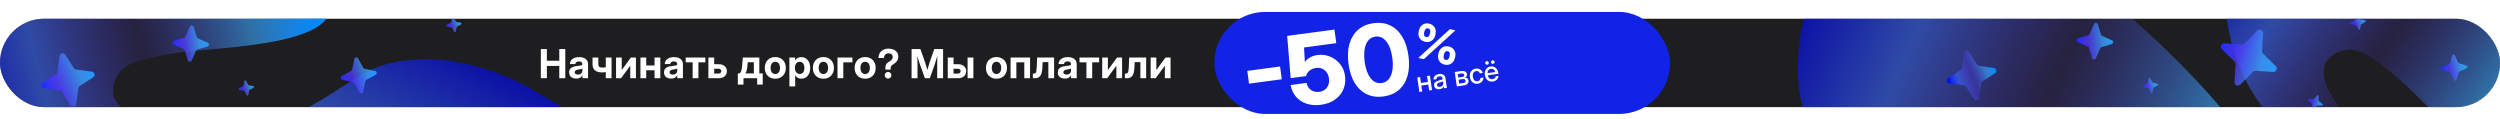 <?xml version="1.0" encoding="UTF-8"?> <svg xmlns="http://www.w3.org/2000/svg" width="1470" height="70" viewBox="0 0 1470 70" fill="none"><g clip-path="url(#clip0_1308_318)"><g clip-path="url(#clip1_1308_318)"><rect y="11" width="1470" height="52" rx="26" fill="#1E1E20"></rect><path d="M190.273 -1.834C186.857 -6.711 178.137 -16.208 157.916 -23.409C112.726 -39.5 25.505 -45.307 -18.676 -30.562C-37.056 -24.429 -36.465 4.024 -33.364 18.716C-29.245 49.41 -16.964 69.367 8.998 85.106C28.287 96.8 41.34 101.417 63.827 103.343C78.699 104.617 117.724 105.223 128.004 90.713C129.984 87.919 131.416 83.765 129.921 81.01C120.145 63 78.344 75.575 68.148 59.434C64.342 53.408 67.429 44.3 72.803 40.074C76.07 37.505 79.106 35.727 98.327 31.992C119.246 27.927 175.485 28.408 190.98 12.255C194.546 8.538 192.95 1.989 190.273 -1.834Z" fill="url(#paint0_linear_1308_318)"></path><path d="M1492.69 91.99C1494.2 86.23 1495.8 73.436 1488.21 53.358C1471.25 8.488 1419.25 -61.78 1379.43 -85.933C1362.86 -95.981 1341.55 -77.124 1332.35 -65.255C1311.61 -42.258 1304.33 -19.983 1309.13 9.998C1312.69 32.272 1317.61 45.212 1330.69 63.606C1339.34 75.77 1364.12 105.922 1381.84 104.375C1385.25 104.077 1389.34 102.482 1390.48 99.56C1397.89 80.454 1361.26 56.713 1366.97 38.496C1369.1 31.695 1378.04 28.157 1384.74 29.521C1388.81 30.351 1392.14 31.516 1407.42 43.757C1424.05 57.079 1460.06 100.276 1482.41 101.643C1487.55 101.958 1491.51 96.504 1492.69 91.99Z" fill="url(#paint1_linear_1308_318)"></path><path d="M142.308 313.741C150.561 314.401 168.463 313.471 194.092 298.18C251.368 264.01 334.856 175.689 358.195 115.283C367.904 90.154 336.891 65.582 318.399 55.89C281.86 33.114 245.641 31.172 223.119 39.012C200.597 46.853 186.297 70.114 118.732 85.486C98.497 90.09 46.511 141.694 52.953 165.564C54.194 170.16 102.721 174.842 106.997 175.68C134.957 181.159 158.512 125.226 184.841 128.599C194.67 129.858 201.695 141.235 201.463 150.738C201.322 156.513 200.538 161.342 187.513 185.248C173.338 211.265 123.002 271.104 126.584 302.018C127.409 309.132 135.84 313.224 142.308 313.741Z" fill="url(#paint2_linear_1308_318)"></path><path d="M1341.82 137.152C1342.01 128.875 1340.06 111.055 1323.34 86.336C1285.97 31.095 1193.04 -47.238 1131.41 -67.106C1105.77 -75.371 1083 -43.012 1074.37 -23.999C1053.71 13.776 1053.83 50.047 1062.94 72.087C1072.05 94.126 1096.08 107.081 1115.27 173.664C1121.02 193.604 1175.49 242.572 1198.96 234.784C1203.47 233.284 1205.39 184.57 1205.98 180.252C1209.87 152.026 1152.68 131.689 1154.56 105.211C1155.25 95.326 1166.21 87.665 1175.71 87.357C1181.49 87.17 1186.35 87.678 1210.96 99.323C1237.74 111.997 1300.34 158.85 1331.01 153.516C1338.06 152.289 1341.67 143.638 1341.82 137.152Z" fill="url(#paint3_linear_1308_318)"></path><g style="mix-blend-mode:color-dodge"><path d="M208.303 34.682C208.53 33.582 210.002 33.358 210.546 34.34L213.593 39.847C213.764 40.156 214.061 40.374 214.407 40.446L220.571 41.717C221.67 41.944 221.894 43.416 220.912 43.959L215.405 47.007C215.097 47.178 214.878 47.475 214.807 47.821L213.535 53.984C213.308 55.084 211.836 55.308 211.293 54.326L208.245 48.819C208.075 48.511 207.777 48.292 207.432 48.221L201.268 46.949C200.169 46.722 199.944 45.25 200.927 44.707L206.433 41.659C206.742 41.488 206.961 41.191 207.032 40.845L208.303 34.682Z" fill="url(#paint4_linear_1308_318)"></path></g><g style="mix-blend-mode:color-dodge"><path d="M143.718 47.649C143.814 47.181 144.441 47.086 144.672 47.504L145.969 49.847C146.042 49.979 146.168 50.072 146.315 50.102L148.938 50.643C149.406 50.74 149.501 51.366 149.083 51.597L146.74 52.894C146.609 52.967 146.516 53.093 146.485 53.24L145.944 55.863C145.848 56.331 145.221 56.426 144.99 56.008L143.693 53.665C143.621 53.534 143.494 53.441 143.347 53.41L140.724 52.869C140.256 52.773 140.161 52.147 140.579 51.915L142.922 50.618C143.054 50.546 143.147 50.419 143.177 50.272L143.718 47.649Z" fill="url(#paint5_linear_1308_318)"></path></g><g style="mix-blend-mode:color-dodge"><path d="M265.768 10.39C265.864 9.922 266.491 9.827 266.722 10.245L268.019 12.588C268.091 12.719 268.218 12.812 268.365 12.843L270.988 13.384C271.456 13.48 271.551 14.107 271.133 14.338L268.79 15.635C268.659 15.707 268.565 15.834 268.535 15.981L267.994 18.604C267.898 19.072 267.271 19.167 267.04 18.749L265.743 16.406C265.67 16.275 265.544 16.181 265.397 16.151L262.774 15.61C262.306 15.514 262.211 14.887 262.629 14.656L264.972 13.359C265.103 13.286 265.196 13.16 265.227 13.013L265.768 10.39Z" fill="url(#paint6_linear_1308_318)"></path></g><g style="mix-blend-mode:color-dodge"><path d="M111.593 15.652C112.043 14.624 113.529 14.711 113.857 15.784L115.693 21.804C115.796 22.142 116.041 22.418 116.364 22.559L122.129 25.084C123.157 25.535 123.07 27.021 121.997 27.349L115.977 29.185C115.639 29.288 115.363 29.533 115.222 29.856L112.697 35.621C112.246 36.649 110.76 36.562 110.432 35.488L108.596 29.469C108.493 29.131 108.248 28.855 107.925 28.714L102.16 26.188C101.132 25.738 101.219 24.252 102.293 23.924L108.312 22.088C108.65 21.985 108.926 21.74 109.067 21.417L111.593 15.652Z" fill="url(#paint7_linear_1308_318)"></path></g><g style="mix-blend-mode:color-dodge"><path d="M34.994 32.912C35.219 31.248 37.393 30.762 38.305 32.172L43.421 40.076C43.708 40.519 44.174 40.815 44.697 40.885L54.027 42.148C55.691 42.373 56.177 44.547 54.768 45.459L46.864 50.575C46.42 50.862 46.125 51.328 46.054 51.851L44.792 61.181C44.567 62.845 42.393 63.331 41.48 61.921L36.365 54.017C36.078 53.574 35.612 53.279 35.089 53.208L25.758 51.946C24.094 51.721 23.608 49.547 25.018 48.634L32.922 43.519C33.365 43.232 33.661 42.766 33.732 42.242L34.994 32.912Z" fill="url(#paint8_linear_1308_318)"></path></g><g style="mix-blend-mode:color-dodge"><path d="M1327.25 18.033C1328.55 16.696 1330.81 17.7 1330.69 19.561L1330.04 29.998C1330 30.583 1330.22 31.155 1330.64 31.564L1338.13 38.859C1339.47 40.16 1338.47 42.421 1336.6 42.304L1326.17 41.645C1325.58 41.608 1325.01 41.828 1324.6 42.248L1317.31 49.742C1316.01 51.078 1313.74 50.075 1313.86 48.214L1314.52 37.777C1314.56 37.192 1314.34 36.62 1313.92 36.211L1306.42 28.916C1305.09 27.615 1306.09 25.353 1307.95 25.471L1318.39 26.13C1318.97 26.167 1319.55 25.946 1319.95 25.526L1327.25 18.033Z" fill="url(#paint9_linear_1308_318)"></path></g><g style="mix-blend-mode:color-dodge"><path d="M1263.38 46.219C1263.47 45.752 1264.1 45.656 1264.33 46.074L1265.63 48.417C1265.7 48.549 1265.83 48.642 1265.98 48.672L1268.6 49.213C1269.07 49.31 1269.16 49.936 1268.74 50.167L1266.4 51.464C1266.27 51.537 1266.18 51.663 1266.15 51.81L1265.6 54.433C1265.51 54.901 1264.88 54.996 1264.65 54.578L1263.35 52.235C1263.28 52.104 1263.15 52.011 1263.01 51.98L1260.38 51.44C1259.92 51.343 1259.82 50.717 1260.24 50.485L1262.58 49.188C1262.71 49.116 1262.81 48.989 1262.84 48.842L1263.38 46.219Z" fill="url(#paint10_linear_1308_318)"></path></g><g style="mix-blend-mode:color-dodge"><path d="M1385.43 8.96C1385.52 8.492 1386.15 8.397 1386.38 8.815L1387.68 11.158C1387.75 11.289 1387.88 11.383 1388.02 11.413L1390.65 11.954C1391.11 12.05 1391.21 12.677 1390.79 12.908L1388.45 14.205C1388.32 14.278 1388.22 14.404 1388.19 14.551L1387.65 17.174C1387.56 17.642 1386.93 17.737 1386.7 17.319L1385.4 14.976C1385.33 14.845 1385.2 14.752 1385.06 14.721L1382.43 14.18C1381.97 14.084 1381.87 13.457 1382.29 13.226L1384.63 11.929C1384.76 11.857 1384.86 11.73 1384.89 11.583L1385.43 8.96Z" fill="url(#paint11_linear_1308_318)"></path></g><g style="mix-blend-mode:color-dodge"><path d="M1362.41 56.037C1362.72 55.671 1363.32 55.885 1363.32 56.362L1363.35 59.04C1363.35 59.191 1363.42 59.333 1363.53 59.429L1365.58 61.152C1365.95 61.459 1365.73 62.056 1365.26 62.06L1362.58 62.087C1362.43 62.089 1362.28 62.156 1362.19 62.271L1360.47 64.321C1360.16 64.687 1359.56 64.473 1359.56 63.995L1359.53 61.318C1359.53 61.167 1359.46 61.025 1359.35 60.929L1357.3 59.206C1356.93 58.899 1357.14 58.302 1357.62 58.297L1360.3 58.27C1360.45 58.269 1360.59 58.202 1360.69 58.087L1362.41 56.037Z" fill="url(#paint12_linear_1308_318)"></path></g><g style="mix-blend-mode:color-dodge"><path d="M1441.84 32.667C1442.07 31.885 1443.15 31.815 1443.49 32.56L1445.35 36.739C1445.45 36.974 1445.65 37.151 1445.9 37.224L1450.28 38.532C1451.07 38.765 1451.14 39.845 1450.39 40.177L1446.21 42.039C1445.98 42.143 1445.8 42.345 1445.73 42.591L1444.42 46.975C1444.19 47.757 1443.11 47.827 1442.77 47.082L1440.91 42.902C1440.81 42.668 1440.61 42.491 1440.36 42.417L1435.98 41.11C1435.19 40.877 1435.12 39.797 1435.87 39.465L1440.05 37.603C1440.28 37.498 1440.46 37.297 1440.53 37.051L1441.84 32.667Z" fill="url(#paint13_linear_1308_318)"></path></g><g style="mix-blend-mode:color-dodge"><path d="M1231.25 14.222C1231.7 13.194 1233.19 13.281 1233.52 14.354L1235.35 20.374C1235.45 20.712 1235.7 20.987 1236.02 21.129L1241.79 23.654C1242.82 24.105 1242.73 25.591 1241.66 25.919L1235.64 27.755C1235.3 27.858 1235.02 28.103 1234.88 28.426L1232.36 34.191C1231.91 35.219 1230.42 35.132 1230.09 34.058L1228.26 28.038C1228.15 27.701 1227.91 27.425 1227.58 27.284L1221.82 24.758C1220.79 24.308 1220.88 22.821 1221.95 22.494L1227.97 20.658C1228.31 20.555 1228.58 20.31 1228.73 19.986L1231.25 14.222Z" fill="url(#paint14_linear_1308_318)"></path></g><path d="M1154.75 31.372C1154.96 29.828 1156.98 29.377 1157.83 30.685L1162.57 38.02C1162.84 38.432 1163.27 38.706 1163.76 38.772L1172.42 39.943C1173.96 40.152 1174.41 42.169 1173.1 43.016L1165.77 47.764C1165.36 48.03 1165.08 48.463 1165.02 48.948L1163.85 57.607C1163.64 59.151 1161.62 59.602 1160.77 58.294L1156.03 50.959C1155.76 50.547 1155.33 50.273 1154.84 50.207L1146.18 49.036C1144.64 48.827 1144.19 46.81 1145.5 45.963L1152.83 41.215C1153.24 40.949 1153.52 40.517 1153.58 40.031L1154.75 31.372Z" fill="url(#paint15_linear_1308_318)"></path><path d="M318.015 46V28.834H321.563V35.724H328.856V28.834H332.393V46H328.856V38.765H321.563V46H318.015ZM338.85 46.207C337.637 46.207 336.634 45.904 335.843 45.297C335.06 44.691 334.668 43.78 334.668 42.567C334.668 41.653 334.887 40.939 335.325 40.424C335.763 39.902 336.342 39.522 337.064 39.283C337.786 39.045 338.57 38.888 339.415 38.811C340.528 38.696 341.308 38.581 341.753 38.465C342.199 38.35 342.421 38.097 342.421 37.705V37.624C342.421 37.179 342.245 36.814 341.892 36.53C341.538 36.246 341.05 36.104 340.428 36.104C339.799 36.104 339.288 36.25 338.896 36.541C338.504 36.833 338.289 37.214 338.251 37.682H335.06C335.137 36.43 335.651 35.435 336.604 34.698C337.556 33.953 338.865 33.581 340.532 33.581C342.199 33.581 343.489 33.953 344.403 34.698C345.317 35.435 345.774 36.453 345.774 37.751V46H342.456V44.283H342.41C342.087 44.875 341.646 45.343 341.085 45.689C340.524 46.035 339.779 46.207 338.85 46.207ZM339.795 43.846C340.609 43.846 341.254 43.631 341.73 43.2C342.206 42.763 342.445 42.214 342.445 41.553V40.332C342.252 40.439 341.934 40.539 341.488 40.631C341.043 40.716 340.547 40.8 340.002 40.885C339.418 40.977 338.923 41.146 338.516 41.392C338.117 41.63 337.917 41.991 337.917 42.475C337.917 42.905 338.086 43.243 338.424 43.489C338.769 43.727 339.226 43.846 339.795 43.846ZM354.247 42.59C352.358 42.59 350.91 42.194 349.904 41.403C348.905 40.605 348.406 39.399 348.406 37.786V33.834H351.805V37.659C351.805 38.427 352.005 38.968 352.404 39.283C352.803 39.591 353.418 39.744 354.247 39.744C354.877 39.744 355.53 39.671 356.206 39.525V33.834H359.593V46H356.206V42.371C355.883 42.44 355.553 42.494 355.215 42.532C354.885 42.571 354.562 42.59 354.247 42.59ZM373.93 46H370.589V38.673H370.566L365.163 46H362.237V33.834H365.578V41.138H365.601L370.958 33.834H373.93V46ZM379.972 33.834V38.489H384.88V33.834H388.267V46H384.88V41.334H379.972V46H376.574V33.834H379.972ZM394.632 46.207C393.419 46.207 392.416 45.904 391.625 45.297C390.842 44.691 390.45 43.78 390.45 42.567C390.45 41.653 390.669 40.939 391.107 40.424C391.545 39.902 392.125 39.522 392.847 39.283C393.569 39.045 394.352 38.888 395.197 38.811C396.31 38.696 397.09 38.581 397.535 38.465C397.981 38.35 398.204 38.097 398.204 37.705V37.624C398.204 37.179 398.027 36.814 397.674 36.53C397.32 36.246 396.833 36.104 396.211 36.104C395.581 36.104 395.07 36.25 394.678 36.541C394.287 36.833 394.072 37.214 394.033 37.682H390.842C390.919 36.43 391.433 35.435 392.386 34.698C393.338 33.953 394.648 33.581 396.314 33.581C397.981 33.581 399.271 33.953 400.185 34.698C401.099 35.435 401.556 36.453 401.556 37.751V46H398.238V44.283H398.192C397.87 44.875 397.428 45.343 396.867 45.689C396.307 46.035 395.562 46.207 394.632 46.207ZM395.577 43.846C396.391 43.846 397.036 43.631 397.512 43.2C397.989 42.763 398.227 42.214 398.227 41.553V40.332C398.035 40.439 397.716 40.539 397.271 40.631C396.825 40.716 396.33 40.8 395.784 40.885C395.201 40.977 394.705 41.146 394.298 41.392C393.899 41.63 393.699 41.991 393.699 42.475C393.699 42.905 393.868 43.243 394.206 43.489C394.552 43.727 395.009 43.846 395.577 43.846ZM407.276 46V36.645H403.198V33.834H414.73V36.645H410.663V46H407.276ZM419.943 37.74H422.443C423.971 37.74 425.177 38.108 426.06 38.846C426.951 39.583 427.397 40.585 427.397 41.853C427.397 43.127 426.951 44.138 426.06 44.883C425.177 45.627 423.971 46 422.443 46H416.544V33.834H419.943V37.74ZM419.943 40.413V43.281H422.328C422.888 43.281 423.326 43.154 423.641 42.901C423.963 42.64 424.125 42.283 424.125 41.83C424.125 41.384 423.963 41.038 423.641 40.793C423.326 40.539 422.888 40.413 422.328 40.413H419.943ZM433.836 49.756V43.166H434.839C435.376 42.782 435.749 42.16 435.956 41.3C436.171 40.432 436.329 39.376 436.428 38.131L436.786 33.834H446.486V43.166H448.468V49.756H445.219V46H437.166V49.756H433.836ZM438.26 43.166H443.272V36.622H439.666L439.527 38.131C439.451 39.306 439.316 40.309 439.124 41.138C438.94 41.96 438.652 42.636 438.26 43.166ZM455.869 46.276C454.64 46.276 453.561 46.011 452.632 45.482C451.71 44.952 450.988 44.214 450.466 43.27C449.952 42.317 449.694 41.204 449.694 39.929C449.694 38.654 449.952 37.54 450.466 36.588C450.988 35.635 451.71 34.894 452.632 34.364C453.561 33.827 454.64 33.558 455.869 33.558C457.106 33.558 458.185 33.827 459.107 34.364C460.036 34.894 460.758 35.635 461.273 36.588C461.795 37.54 462.056 38.654 462.056 39.929C462.056 41.196 461.795 42.306 461.273 43.258C460.758 44.211 460.036 44.952 459.107 45.482C458.185 46.011 457.106 46.276 455.869 46.276ZM455.869 43.523C456.699 43.523 457.367 43.208 457.874 42.578C458.381 41.941 458.634 41.058 458.634 39.929C458.634 38.792 458.381 37.905 457.874 37.267C457.367 36.63 456.699 36.311 455.869 36.311C455.048 36.311 454.383 36.63 453.876 37.267C453.369 37.905 453.116 38.792 453.116 39.929C453.116 41.058 453.369 41.941 453.876 42.578C454.383 43.208 455.048 43.523 455.869 43.523ZM464.17 50.816V33.834H467.522V35.482H467.557C467.933 34.852 468.429 34.38 469.043 34.065C469.665 33.742 470.372 33.581 471.163 33.581C472.2 33.581 473.11 33.849 473.893 34.387C474.684 34.917 475.299 35.658 475.737 36.611C476.182 37.563 476.405 38.661 476.405 39.906C476.405 41.173 476.186 42.283 475.748 43.235C475.31 44.187 474.696 44.929 473.905 45.459C473.121 45.989 472.2 46.254 471.14 46.254C469.488 46.254 468.31 45.562 467.603 44.18H467.568V50.816H464.17ZM470.264 43.489C471.086 43.489 471.743 43.177 472.234 42.555C472.733 41.925 472.983 41.042 472.983 39.906C472.983 38.769 472.733 37.889 472.234 37.267C471.743 36.638 471.086 36.323 470.264 36.323C469.404 36.323 468.713 36.649 468.19 37.302C467.668 37.955 467.407 38.823 467.407 39.906C467.407 40.996 467.668 41.868 468.19 42.521C468.713 43.166 469.404 43.489 470.264 43.489ZM484.152 46.276C482.923 46.276 481.844 46.011 480.915 45.482C479.993 44.952 479.271 44.214 478.749 43.27C478.234 42.317 477.977 41.204 477.977 39.929C477.977 38.654 478.234 37.54 478.749 36.588C479.271 35.635 479.993 34.894 480.915 34.364C481.844 33.827 482.923 33.558 484.152 33.558C485.389 33.558 486.468 33.827 487.389 34.364C488.319 34.894 489.041 35.635 489.555 36.588C490.078 37.54 490.339 38.654 490.339 39.929C490.339 41.196 490.078 42.306 489.555 43.258C489.041 44.211 488.319 44.952 487.389 45.482C486.468 46.011 485.389 46.276 484.152 46.276ZM484.152 43.523C484.982 43.523 485.65 43.208 486.157 42.578C486.664 41.941 486.917 41.058 486.917 39.929C486.917 38.792 486.664 37.905 486.157 37.267C485.65 36.63 484.982 36.311 484.152 36.311C483.33 36.311 482.666 36.63 482.159 37.267C481.652 37.905 481.399 38.792 481.399 39.929C481.399 41.058 481.652 41.941 482.159 42.578C482.666 43.208 483.33 43.523 484.152 43.523ZM501.22 33.834V36.668H495.851V46H492.453V33.834H501.22ZM508.702 46.276C507.473 46.276 506.394 46.011 505.465 45.482C504.543 44.952 503.821 44.214 503.299 43.27C502.784 42.317 502.527 41.204 502.527 39.929C502.527 38.654 502.784 37.54 503.299 36.588C503.821 35.635 504.543 34.894 505.465 34.364C506.394 33.827 507.473 33.558 508.702 33.558C509.939 33.558 511.018 33.827 511.94 34.364C512.869 34.894 513.591 35.635 514.105 36.588C514.628 37.54 514.889 38.654 514.889 39.929C514.889 41.196 514.628 42.306 514.105 43.258C513.591 44.211 512.869 44.952 511.94 45.482C511.018 46.011 509.939 46.276 508.702 46.276ZM508.702 43.523C509.532 43.523 510.2 43.208 510.707 42.578C511.214 41.941 511.467 41.058 511.467 39.929C511.467 38.792 511.214 37.905 510.707 37.267C510.2 36.63 509.532 36.311 508.702 36.311C507.88 36.311 507.216 36.63 506.709 37.267C506.202 37.905 505.949 38.792 505.949 39.929C505.949 41.058 506.202 41.941 506.709 42.578C507.216 43.208 507.88 43.523 508.702 43.523ZM520.62 40.942V39.986C520.62 39.226 520.716 38.615 520.908 38.154C521.1 37.686 521.392 37.29 521.784 36.968C522.175 36.638 522.671 36.3 523.27 35.954C523.861 35.593 524.284 35.205 524.537 34.79C524.791 34.376 524.917 33.942 524.917 33.489C524.917 32.843 524.695 32.329 524.249 31.945C523.804 31.553 523.208 31.357 522.463 31.357C521.642 31.357 520.993 31.603 520.516 32.094C520.04 32.586 519.802 33.254 519.802 34.099H516.542C516.542 33.016 516.788 32.06 517.279 31.23C517.778 30.401 518.473 29.752 519.364 29.284C520.263 28.815 521.308 28.581 522.498 28.581C523.619 28.581 524.61 28.777 525.47 29.168C526.331 29.56 527.003 30.105 527.486 30.804C527.978 31.495 528.224 32.29 528.224 33.189C528.224 34.932 527.452 36.319 525.908 37.348C525.186 37.824 524.633 38.254 524.249 38.638C523.865 39.022 523.673 39.548 523.673 40.217V40.942H520.62ZM522.187 46.207C521.642 46.207 521.177 46.019 520.793 45.643C520.417 45.259 520.228 44.794 520.228 44.249C520.228 43.711 520.417 43.25 520.793 42.866C521.177 42.482 521.642 42.29 522.187 42.29C522.732 42.29 523.193 42.482 523.569 42.866C523.953 43.25 524.145 43.711 524.145 44.249C524.145 44.794 523.953 45.259 523.569 45.643C523.193 46.019 522.732 46.207 522.187 46.207ZM536.011 46V28.834H541.184L544.018 36.83C544.179 37.336 544.379 37.997 544.617 38.811C544.863 39.617 545.09 40.389 545.297 41.127C545.504 40.389 545.727 39.617 545.965 38.811C546.211 37.997 546.411 37.336 546.564 36.83L549.364 28.834H554.537V46H551.069V37.843C551.069 37.244 551.08 36.476 551.103 35.539C551.134 34.602 551.161 33.661 551.184 32.717C550.885 33.715 550.597 34.683 550.32 35.62C550.044 36.549 549.813 37.29 549.629 37.843L546.726 46H543.845L540.908 37.843C540.731 37.313 540.504 36.607 540.228 35.724C539.959 34.84 539.679 33.919 539.387 32.959C539.41 33.865 539.433 34.764 539.456 35.654C539.479 36.538 539.491 37.267 539.491 37.843V46H536.011ZM560.671 37.74H563.171C564.7 37.74 565.905 38.108 566.789 38.846C567.68 39.583 568.125 40.585 568.125 41.853C568.125 43.127 567.68 44.138 566.789 44.883C565.905 45.627 564.7 46 563.171 46H557.273V33.834H560.671V37.74ZM560.671 40.413V43.281H563.056C563.617 43.281 564.054 43.154 564.369 42.901C564.692 42.64 564.853 42.283 564.853 41.83C564.853 41.384 564.692 41.038 564.369 40.793C564.054 40.539 563.617 40.413 563.056 40.413H560.671ZM568.943 46V33.834H572.342V46H568.943ZM585.924 46.276C584.695 46.276 583.616 46.011 582.687 45.482C581.765 44.952 581.043 44.214 580.521 43.27C580.006 42.317 579.749 41.204 579.749 39.929C579.749 38.654 580.006 37.54 580.521 36.588C581.043 35.635 581.765 34.894 582.687 34.364C583.616 33.827 584.695 33.558 585.924 33.558C587.161 33.558 588.24 33.827 589.161 34.364C590.091 34.894 590.813 35.635 591.327 36.588C591.849 37.54 592.111 38.654 592.111 39.929C592.111 41.196 591.849 42.306 591.327 43.258C590.813 44.211 590.091 44.952 589.161 45.482C588.24 46.011 587.161 46.276 585.924 46.276ZM585.924 43.523C586.753 43.523 587.422 43.208 587.929 42.578C588.436 41.941 588.689 41.058 588.689 39.929C588.689 38.792 588.436 37.905 587.929 37.267C587.422 36.63 586.753 36.311 585.924 36.311C585.102 36.311 584.438 36.63 583.931 37.267C583.424 37.905 583.171 38.792 583.171 39.929C583.171 41.058 583.424 41.941 583.931 42.578C584.438 43.208 585.102 43.523 585.924 43.523ZM605.676 33.834V46H602.289V36.668H597.623V46H594.224V33.834H605.676ZM607.317 46V43.27H607.859C608.274 43.27 608.6 43.166 608.838 42.959C609.076 42.751 609.253 42.371 609.368 41.818C609.483 41.257 609.564 40.451 609.61 39.399L609.817 33.834H619.817V46H616.43V36.553H613.066L612.893 39.986C612.786 42.121 612.387 43.657 611.695 44.594C611.004 45.532 610.002 46 608.688 46H607.317ZM626.182 46.207C624.969 46.207 623.967 45.904 623.175 45.297C622.392 44.691 622 43.78 622 42.567C622 41.653 622.219 40.939 622.657 40.424C623.095 39.902 623.675 39.522 624.397 39.283C625.119 39.045 625.902 38.888 626.747 38.811C627.861 38.696 628.64 38.581 629.086 38.465C629.531 38.35 629.754 38.097 629.754 37.705V37.624C629.754 37.179 629.577 36.814 629.224 36.53C628.87 36.246 628.383 36.104 627.761 36.104C627.131 36.104 626.62 36.25 626.228 36.541C625.837 36.833 625.622 37.214 625.583 37.682H622.392C622.469 36.43 622.983 35.435 623.936 34.698C624.888 33.953 626.198 33.581 627.864 33.581C629.531 33.581 630.821 33.953 631.735 34.698C632.649 35.435 633.106 36.453 633.106 37.751V46H629.788V44.283H629.742C629.42 44.875 628.978 45.343 628.417 45.689C627.857 46.035 627.112 46.207 626.182 46.207ZM627.127 43.846C627.941 43.846 628.586 43.631 629.063 43.2C629.539 42.763 629.777 42.214 629.777 41.553V40.332C629.585 40.439 629.266 40.539 628.821 40.631C628.375 40.716 627.88 40.8 627.334 40.885C626.751 40.977 626.255 41.146 625.848 41.392C625.449 41.63 625.249 41.991 625.249 42.475C625.249 42.905 625.418 43.243 625.756 43.489C626.102 43.727 626.559 43.846 627.127 43.846ZM638.826 46V36.645H634.748V33.834H646.28V36.645H642.213V46H638.826ZM659.788 46H656.447V38.673H656.424L651.02 46H648.094V33.834H651.435V41.138H651.458L656.815 33.834H659.788V46ZM661.441 46V43.27H661.982C662.397 43.27 662.723 43.166 662.961 42.959C663.2 42.751 663.376 42.371 663.491 41.818C663.607 41.257 663.687 40.451 663.733 39.399L663.941 33.834H673.941V46H670.554V36.553H667.189L667.017 39.986C666.909 42.121 666.51 43.657 665.819 44.594C665.127 45.532 664.125 46 662.812 46H661.441ZM688.278 46H684.937V38.673H684.914L679.511 46H676.584V33.834H679.925V41.138H679.948L685.306 33.834H688.278V46Z" fill="white"></path></g><rect x="714" y="7" width="268" height="60" rx="30" fill="#1223E6"></rect><g filter="url(#filter0_d_1308_318)"><path d="M837.164 23.135C836.215 22.913 835.423 22.504 834.791 21.908C834.158 21.311 833.718 20.579 833.473 19.712C833.237 18.846 833.239 17.898 833.48 16.867L833.575 16.46C833.819 15.421 834.238 14.565 834.833 13.894C835.44 13.216 836.159 12.75 836.991 12.496C837.823 12.242 838.713 12.227 839.662 12.449C840.612 12.671 841.403 13.079 842.036 13.676C842.678 14.274 843.116 15.01 843.35 15.885C843.595 16.753 843.596 17.707 843.353 18.746L843.258 19.153C843.017 20.184 842.594 21.034 841.99 21.703C841.394 22.374 840.676 22.835 839.835 23.087C839.004 23.341 838.113 23.357 837.164 23.135ZM848.686 36.556C847.746 36.336 846.955 35.927 846.313 35.328C845.68 34.732 845.241 34 844.995 33.133C844.759 32.267 844.762 31.319 845.003 30.288L845.098 29.881C845.341 28.841 845.76 27.986 846.356 27.315C846.96 26.646 847.678 26.184 848.51 25.93C849.353 25.67 850.244 25.649 851.185 25.869C852.134 26.091 852.924 26.505 853.555 27.11C854.197 27.708 854.64 28.441 854.886 29.309C855.131 30.177 855.132 31.131 854.889 32.17L854.794 32.577C854.553 33.608 854.13 34.458 853.525 35.127C852.921 35.796 852.198 36.256 851.357 36.508C850.526 36.762 849.635 36.778 848.686 36.556ZM833.262 32.606L851.873 15.647L855.087 16.398L836.476 33.357L833.262 32.606ZM849.333 33.789C849.839 33.907 850.291 33.808 850.69 33.491C851.097 33.176 851.394 32.621 851.58 31.826L851.675 31.419C851.863 30.614 851.845 29.976 851.622 29.504C851.407 29.035 851.047 28.741 850.541 28.622C850.044 28.506 849.595 28.611 849.194 28.937C848.794 29.263 848.5 29.828 848.312 30.633L848.217 31.039C848.031 31.835 848.046 32.463 848.262 32.924C848.479 33.384 848.836 33.673 849.333 33.789ZM837.814 20.355C838.32 20.473 838.771 20.378 839.168 20.07C839.566 19.754 839.858 19.197 840.044 18.402L840.139 17.995C840.329 17.181 840.316 16.544 840.1 16.084C839.885 15.614 839.525 15.32 839.019 15.201C838.512 15.083 838.059 15.187 837.659 15.513C837.269 15.832 836.98 16.398 836.789 17.212L836.694 17.619C836.508 18.414 836.519 19.041 836.727 19.5C836.945 19.951 837.308 20.236 837.814 20.355Z" fill="white"></path></g><g filter="url(#filter1_d_1308_318)"><path d="M751.204 36.174L752.211 43.685L732.956 46.265L731.95 38.754L751.204 36.174ZM775.304 58.679C772.221 59.093 769.427 58.896 766.922 58.091C764.418 57.285 762.337 55.947 760.678 54.077C759.037 52.186 757.944 49.85 757.4 47.07L766.817 45.808C767.093 47.578 767.944 48.967 769.373 49.974C770.798 50.962 772.455 51.33 774.342 51.077C776.285 50.816 777.778 49.96 778.82 48.508C779.859 47.038 780.241 45.275 779.965 43.219C779.687 41.145 778.852 39.526 777.46 38.362C776.087 37.196 774.447 36.74 772.541 36.996C770.897 37.216 769.543 37.759 768.48 38.624C767.432 39.468 766.785 40.525 766.536 41.794L757.456 43.011L755.384 18.182L783.187 14.457L784.258 22.445L765.311 24.983L765.789 33.45L765.845 33.442C767.523 31.201 770.044 29.855 773.407 29.405C775.911 29.069 778.312 29.385 780.609 30.351C782.926 31.315 784.881 32.775 786.474 34.73C788.067 36.684 789.043 38.998 789.401 41.67C789.789 44.566 789.461 47.225 788.416 49.648C787.387 52.049 785.753 54.046 783.512 55.64C781.272 57.233 778.536 58.246 775.304 58.679ZM811.967 53.796C808.305 54.287 805.04 53.84 802.173 52.455C799.305 51.07 796.946 48.866 795.096 45.843C793.261 42.798 792.047 39.061 791.454 34.633C790.858 30.186 791.046 26.262 792.016 22.86C793.003 19.437 794.698 16.681 797.1 14.59C799.499 12.481 802.529 11.181 806.192 10.69C809.873 10.197 813.148 10.652 816.018 12.055C818.885 13.44 821.236 15.655 823.071 18.699C824.903 21.726 826.117 25.462 826.712 29.909C827.308 34.356 827.121 38.28 826.15 41.682C825.179 45.083 823.493 47.83 821.091 49.92C818.689 52.011 815.648 53.303 811.967 53.796ZM810.908 45.892C813.431 45.554 815.258 44.073 816.39 41.449C817.522 38.825 817.805 35.401 817.239 31.178C816.671 26.937 815.495 23.699 813.712 21.465C811.927 19.213 809.773 18.256 807.251 18.594C804.728 18.932 802.902 20.422 801.773 23.065C800.659 25.687 800.387 29.119 800.955 33.36C801.521 37.583 802.686 40.812 804.45 43.048C806.233 45.282 808.386 46.23 810.908 45.892Z" fill="white"></path></g><path d="M835.032 45.306L835.54 48.79L839.604 48.197L839.095 44.713L840.793 44.465L842.033 52.962L840.336 53.21L839.826 49.718L835.762 50.311L836.272 53.803L834.575 54.051L833.334 45.554L835.032 45.306ZM846.567 52.44C845.72 52.563 844.986 52.452 844.365 52.104C843.744 51.751 843.371 51.15 843.248 50.303C843.154 49.659 843.24 49.142 843.506 48.753C843.777 48.357 844.157 48.047 844.644 47.823C845.137 47.597 845.666 47.408 846.23 47.254C846.751 47.112 847.164 46.997 847.469 46.909C847.774 46.821 847.985 46.724 848.101 46.62C848.223 46.514 848.268 46.357 848.238 46.148L848.227 46.075C848.167 45.662 847.967 45.346 847.628 45.127C847.289 44.903 846.848 44.83 846.306 44.909C845.765 44.988 845.341 45.184 845.036 45.497C844.731 45.805 844.59 46.157 844.615 46.553L842.95 46.796C842.869 45.981 843.113 45.269 843.681 44.66C844.25 44.051 845.065 43.669 846.127 43.514C847.173 43.361 848.034 43.498 848.71 43.925C849.386 44.353 849.787 44.998 849.913 45.862L850.764 51.687L849.09 51.932L848.914 50.725L848.882 50.73C848.755 51.099 848.519 51.451 848.173 51.786C847.832 52.115 847.297 52.333 846.567 52.44ZM846.714 51.021C847.465 50.912 847.989 50.638 848.287 50.2C848.589 49.756 848.702 49.274 848.626 48.753L848.48 47.756C848.381 47.863 848.138 47.984 847.752 48.117C847.366 48.244 846.952 48.373 846.511 48.504C846.054 48.641 845.663 48.833 845.337 49.078C845.011 49.322 844.88 49.659 844.942 50.088C844.995 50.453 845.179 50.719 845.494 50.887C845.814 51.049 846.22 51.093 846.714 51.021ZM856.605 50.835L855.365 42.338L858.97 41.811C859.984 41.663 860.813 41.737 861.459 42.032C862.105 42.326 862.482 42.844 862.59 43.584C862.662 44.083 862.579 44.503 862.338 44.845C862.102 45.181 861.739 45.431 861.248 45.596C861.811 45.585 862.299 45.725 862.714 46.015C863.134 46.299 863.389 46.752 863.48 47.374C863.586 48.103 863.409 48.727 862.947 49.243C862.485 49.754 861.766 50.081 860.79 50.224L856.605 50.835ZM858.003 49.151L860.538 48.781C860.983 48.716 861.313 48.572 861.527 48.349C861.741 48.126 861.822 47.841 861.771 47.492C861.715 47.106 861.551 46.826 861.279 46.652C861.007 46.478 860.648 46.423 860.203 46.488L857.668 46.858L858.003 49.151ZM857.489 45.627L859.557 45.325C860.05 45.253 860.417 45.104 860.658 44.877C860.898 44.645 860.993 44.354 860.942 44.005C860.895 43.684 860.717 43.458 860.407 43.327C860.103 43.191 859.693 43.16 859.178 43.236L857.182 43.527L857.489 45.627ZM868.993 49.224C868.183 49.342 867.445 49.258 866.778 48.971C866.117 48.684 865.569 48.233 865.134 47.617C864.698 46.996 864.417 46.254 864.291 45.39C864.164 44.516 864.22 43.718 864.46 42.999C864.705 42.278 865.104 41.686 865.655 41.222C866.206 40.752 866.886 40.459 867.696 40.34C868.372 40.242 868.995 40.288 869.565 40.478C870.14 40.663 870.628 40.964 871.028 41.382C871.429 41.8 871.708 42.305 871.866 42.895L870.176 43.142C870.02 42.677 869.749 42.317 869.361 42.061C868.973 41.806 868.492 41.72 867.918 41.804C867.183 41.911 866.648 42.266 866.315 42.868C865.981 43.47 865.88 44.227 866.013 45.139C866.145 46.04 866.456 46.728 866.948 47.205C867.439 47.681 868.052 47.865 868.787 47.758C869.372 47.672 869.801 47.459 870.074 47.118C870.347 46.771 870.503 46.34 870.543 45.825L872.257 45.575C872.279 46.174 872.158 46.734 871.894 47.255C871.629 47.77 871.249 48.204 870.753 48.556C870.255 48.902 869.669 49.125 868.993 49.224ZM877.787 47.94C876.945 48.063 876.193 47.978 875.532 47.685C874.875 47.392 874.335 46.937 873.91 46.32C873.491 45.696 873.219 44.958 873.094 44.105C872.968 43.241 873.025 42.45 873.265 41.73C873.505 41.01 873.895 40.416 874.435 39.948C874.974 39.475 875.63 39.182 876.402 39.069C877.207 38.952 877.932 39.038 878.576 39.327C879.227 39.616 879.764 40.071 880.189 40.694C880.614 41.312 880.89 42.057 881.017 42.932L881.084 43.391L874.832 44.303C874.976 45.066 875.287 45.653 875.763 46.066C876.245 46.477 876.859 46.629 877.605 46.52C878.163 46.438 878.603 46.245 878.926 45.941C879.248 45.636 879.439 45.274 879.498 44.855L881.132 44.616C881.11 45.178 880.952 45.694 880.659 46.164C880.372 46.634 879.98 47.025 879.483 47.339C878.991 47.646 878.426 47.846 877.787 47.94ZM874.66 43.013L879.239 42.345C879.07 41.679 878.754 41.181 878.289 40.848C877.823 40.511 877.269 40.389 876.625 40.483C875.981 40.577 875.485 40.852 875.135 41.309C874.79 41.759 874.632 42.327 874.66 43.013ZM877.937 37.539C877.637 37.583 877.37 37.52 877.137 37.351C876.905 37.183 876.767 36.951 876.724 36.656C876.681 36.366 876.748 36.107 876.923 35.879C877.097 35.645 877.334 35.507 877.634 35.463C877.929 35.42 878.194 35.485 878.427 35.659C878.66 35.828 878.798 36.057 878.84 36.347C878.883 36.642 878.817 36.903 878.642 37.132C878.467 37.36 878.232 37.496 877.937 37.539ZM874.493 38.041C874.198 38.084 873.934 38.022 873.702 37.853C873.469 37.684 873.331 37.452 873.288 37.157C873.246 36.868 873.312 36.609 873.487 36.38C873.661 36.147 873.895 36.008 874.19 35.965C874.491 35.922 874.758 35.987 874.991 36.161C875.224 36.33 875.362 36.559 875.404 36.848C875.447 37.143 875.381 37.405 875.206 37.633C875.031 37.861 874.794 37.998 874.493 38.041Z" fill="white"></path></g><defs><filter id="filter0_d_1308_318" x="829.904" y="11.307" width="29.289" height="27.84" filterUnits="userSpaceOnUse" color-interpolation-filters="sRGB"><feFlood flood-opacity="0" result="BackgroundImageFix"></feFlood><feColorMatrix in="SourceAlpha" type="matrix" values="0 0 0 0 0 0 0 0 0 0 0 0 0 0 0 0 0 0 127 0" result="hardAlpha"></feColorMatrix><feOffset dx="0.722" dy="1.444"></feOffset><feComposite in2="hardAlpha" operator="out"></feComposite><feColorMatrix type="matrix" values="0 0 0 0 0.118 0 0 0 0 0.118 0 0 0 0 0.125 0 0 0 1 0"></feColorMatrix><feBlend mode="normal" in2="BackgroundImageFix" result="effect1_dropShadow_1308_318"></feBlend><feBlend mode="normal" in="SourceGraphic" in2="effect1_dropShadow_1308_318" result="shape"></feBlend></filter><filter id="filter1_d_1308_318" x="729.565" y="8.328" width="101.497" height="58.665" filterUnits="userSpaceOnUse" color-interpolation-filters="sRGB"><feFlood flood-opacity="0" result="BackgroundImageFix"></feFlood><feColorMatrix in="SourceAlpha" type="matrix" values="0 0 0 0 0 0 0 0 0 0 0 0 0 0 0 0 0 0 127 0" result="hardAlpha"></feColorMatrix><feOffset dx="1.466" dy="2.931"></feOffset><feComposite in2="hardAlpha" operator="out"></feComposite><feColorMatrix type="matrix" values="0 0 0 0 0.118 0 0 0 0 0.118 0 0 0 0 0.125 0 0 0 1 0"></feColorMatrix><feBlend mode="normal" in2="BackgroundImageFix" result="effect1_dropShadow_1308_318"></feBlend><feBlend mode="normal" in="SourceGraphic" in2="effect1_dropShadow_1308_318" result="shape"></feBlend></filter><linearGradient id="paint0_linear_1308_318" x1="176.687" y1="-20.816" x2="-27.774" y2="32.862" gradientUnits="userSpaceOnUse"><stop stop-color="#0088FF"></stop><stop offset="0.183" stop-color="#3BA7FF" stop-opacity="0.59"></stop><stop offset="0.486" stop-color="#553BFF" stop-opacity="0.14"></stop><stop offset="0.779" stop-color="#3B69FF" stop-opacity="0.6"></stop><stop offset="1" stop-color="#0009FF" stop-opacity="0.6"></stop></linearGradient><linearGradient id="paint1_linear_1308_318" x1="1498.38" y1="69.35" x2="1325.18" y2="-51.841" gradientUnits="userSpaceOnUse"><stop stop-color="#0088FF"></stop><stop offset="0.183" stop-color="#3BA7FF" stop-opacity="0.59"></stop><stop offset="0.486" stop-color="#553BFF" stop-opacity="0.14"></stop><stop offset="0.779" stop-color="#3B69FF" stop-opacity="0.6"></stop><stop offset="1" stop-color="#0009FF" stop-opacity="0.6"></stop></linearGradient><linearGradient id="paint2_linear_1308_318" x1="171.853" y1="313.657" x2="304.771" y2="48.98" gradientUnits="userSpaceOnUse"><stop stop-color="#0088FF"></stop><stop offset="0.183" stop-color="#3BA7FF" stop-opacity="0.59"></stop><stop offset="0.486" stop-color="#553BFF" stop-opacity="0.14"></stop><stop offset="0.779" stop-color="#3B69FF" stop-opacity="0.6"></stop><stop offset="1" stop-color="#0009FF" stop-opacity="0.6"></stop></linearGradient><linearGradient id="paint3_linear_1308_318" x1="1340.05" y1="107.659" x2="1068.25" y2="-10" gradientUnits="userSpaceOnUse"><stop stop-color="#0088FF"></stop><stop offset="0.183" stop-color="#3BA7FF" stop-opacity="0.59"></stop><stop offset="0.486" stop-color="#553BFF" stop-opacity="0.14"></stop><stop offset="0.779" stop-color="#3B69FF" stop-opacity="0.6"></stop><stop offset="1" stop-color="#0009FF" stop-opacity="0.6"></stop></linearGradient><linearGradient id="paint4_linear_1308_318" x1="218.799" y1="35.052" x2="199.511" y2="41.319" gradientUnits="userSpaceOnUse"><stop stop-color="#2398FF"></stop><stop offset="0.264" stop-color="#3BA7FF" stop-opacity="0.75"></stop><stop offset="0.712" stop-color="#5137FF" stop-opacity="0.75"></stop><stop offset="1" stop-color="#262DFF"></stop></linearGradient><linearGradient id="paint5_linear_1308_318" x1="148.184" y1="47.807" x2="139.977" y2="50.474" gradientUnits="userSpaceOnUse"><stop stop-color="#2398FF"></stop><stop offset="0.264" stop-color="#3BA7FF" stop-opacity="0.75"></stop><stop offset="0.712" stop-color="#5137FF" stop-opacity="0.75"></stop><stop offset="1" stop-color="#262DFF"></stop></linearGradient><linearGradient id="paint6_linear_1308_318" x1="270.234" y1="10.548" x2="262.026" y2="13.214" gradientUnits="userSpaceOnUse"><stop stop-color="#2398FF"></stop><stop offset="0.264" stop-color="#3BA7FF" stop-opacity="0.75"></stop><stop offset="0.712" stop-color="#5137FF" stop-opacity="0.75"></stop><stop offset="1" stop-color="#262DFF"></stop></linearGradient><linearGradient id="paint7_linear_1308_318" x1="121.782" y1="18.197" x2="101.612" y2="20.316" gradientUnits="userSpaceOnUse"><stop stop-color="#2398FF"></stop><stop offset="0.264" stop-color="#3BA7FF" stop-opacity="0.75"></stop><stop offset="0.712" stop-color="#5137FF" stop-opacity="0.75"></stop><stop offset="1" stop-color="#262DFF"></stop></linearGradient><linearGradient id="paint8_linear_1308_318" x1="50.696" y1="32.383" x2="22.556" y2="43.725" gradientUnits="userSpaceOnUse"><stop stop-color="#2398FF"></stop><stop offset="0.264" stop-color="#3BA7FF" stop-opacity="0.75"></stop><stop offset="0.712" stop-color="#5137FF" stop-opacity="0.75"></stop><stop offset="1" stop-color="#262DFF"></stop></linearGradient><linearGradient id="paint9_linear_1308_318" x1="1341.61" y1="27.941" x2="1309" y2="19.461" gradientUnits="userSpaceOnUse"><stop stop-color="#2398FF"></stop><stop offset="0.264" stop-color="#3BA7FF" stop-opacity="0.75"></stop><stop offset="0.712" stop-color="#5137FF" stop-opacity="0.75"></stop><stop offset="1" stop-color="#262DFF"></stop></linearGradient><linearGradient id="paint10_linear_1308_318" x1="1267.84" y1="46.377" x2="1259.64" y2="49.044" gradientUnits="userSpaceOnUse"><stop stop-color="#2398FF"></stop><stop offset="0.264" stop-color="#3BA7FF" stop-opacity="0.75"></stop><stop offset="0.712" stop-color="#5137FF" stop-opacity="0.75"></stop><stop offset="1" stop-color="#262DFF"></stop></linearGradient><linearGradient id="paint11_linear_1308_318" x1="1389.89" y1="9.118" x2="1381.69" y2="11.785" gradientUnits="userSpaceOnUse"><stop stop-color="#2398FF"></stop><stop offset="0.264" stop-color="#3BA7FF" stop-opacity="0.75"></stop><stop offset="0.712" stop-color="#5137FF" stop-opacity="0.75"></stop><stop offset="1" stop-color="#262DFF"></stop></linearGradient><linearGradient id="paint12_linear_1308_318" x1="1366.27" y1="58.298" x2="1357.78" y2="56.743" gradientUnits="userSpaceOnUse"><stop stop-color="#2398FF"></stop><stop offset="0.264" stop-color="#3BA7FF" stop-opacity="0.75"></stop><stop offset="0.712" stop-color="#5137FF" stop-opacity="0.75"></stop><stop offset="1" stop-color="#262DFF"></stop></linearGradient><linearGradient id="paint13_linear_1308_318" x1="1449.42" y1="33.593" x2="1435.06" y2="36.922" gradientUnits="userSpaceOnUse"><stop stop-color="#2398FF"></stop><stop offset="0.264" stop-color="#3BA7FF" stop-opacity="0.75"></stop><stop offset="0.712" stop-color="#5137FF" stop-opacity="0.75"></stop><stop offset="1" stop-color="#262DFF"></stop></linearGradient><linearGradient id="paint14_linear_1308_318" x1="1241.44" y1="16.767" x2="1221.27" y2="18.886" gradientUnits="userSpaceOnUse"><stop stop-color="#2398FF"></stop><stop offset="0.264" stop-color="#3BA7FF" stop-opacity="0.75"></stop><stop offset="0.712" stop-color="#5137FF" stop-opacity="0.75"></stop><stop offset="1" stop-color="#262DFF"></stop></linearGradient><linearGradient id="paint15_linear_1308_318" x1="1169.33" y1="30.881" x2="1143.21" y2="41.407" gradientUnits="userSpaceOnUse"><stop stop-color="#0088FF"></stop><stop offset="0.208" stop-color="#3BA7FF" stop-opacity="0.62"></stop><stop offset="0.5" stop-color="#553BFF" stop-opacity="0.27"></stop><stop offset="0.779" stop-color="#3B69FF" stop-opacity="0.6"></stop><stop offset="1" stop-color="#0009FF"></stop></linearGradient><clipPath id="clip0_1308_318"><rect width="1470" height="70" fill="white"></rect></clipPath><clipPath id="clip1_1308_318"><rect y="11" width="1470" height="52" rx="26" fill="white"></rect></clipPath></defs></svg> 